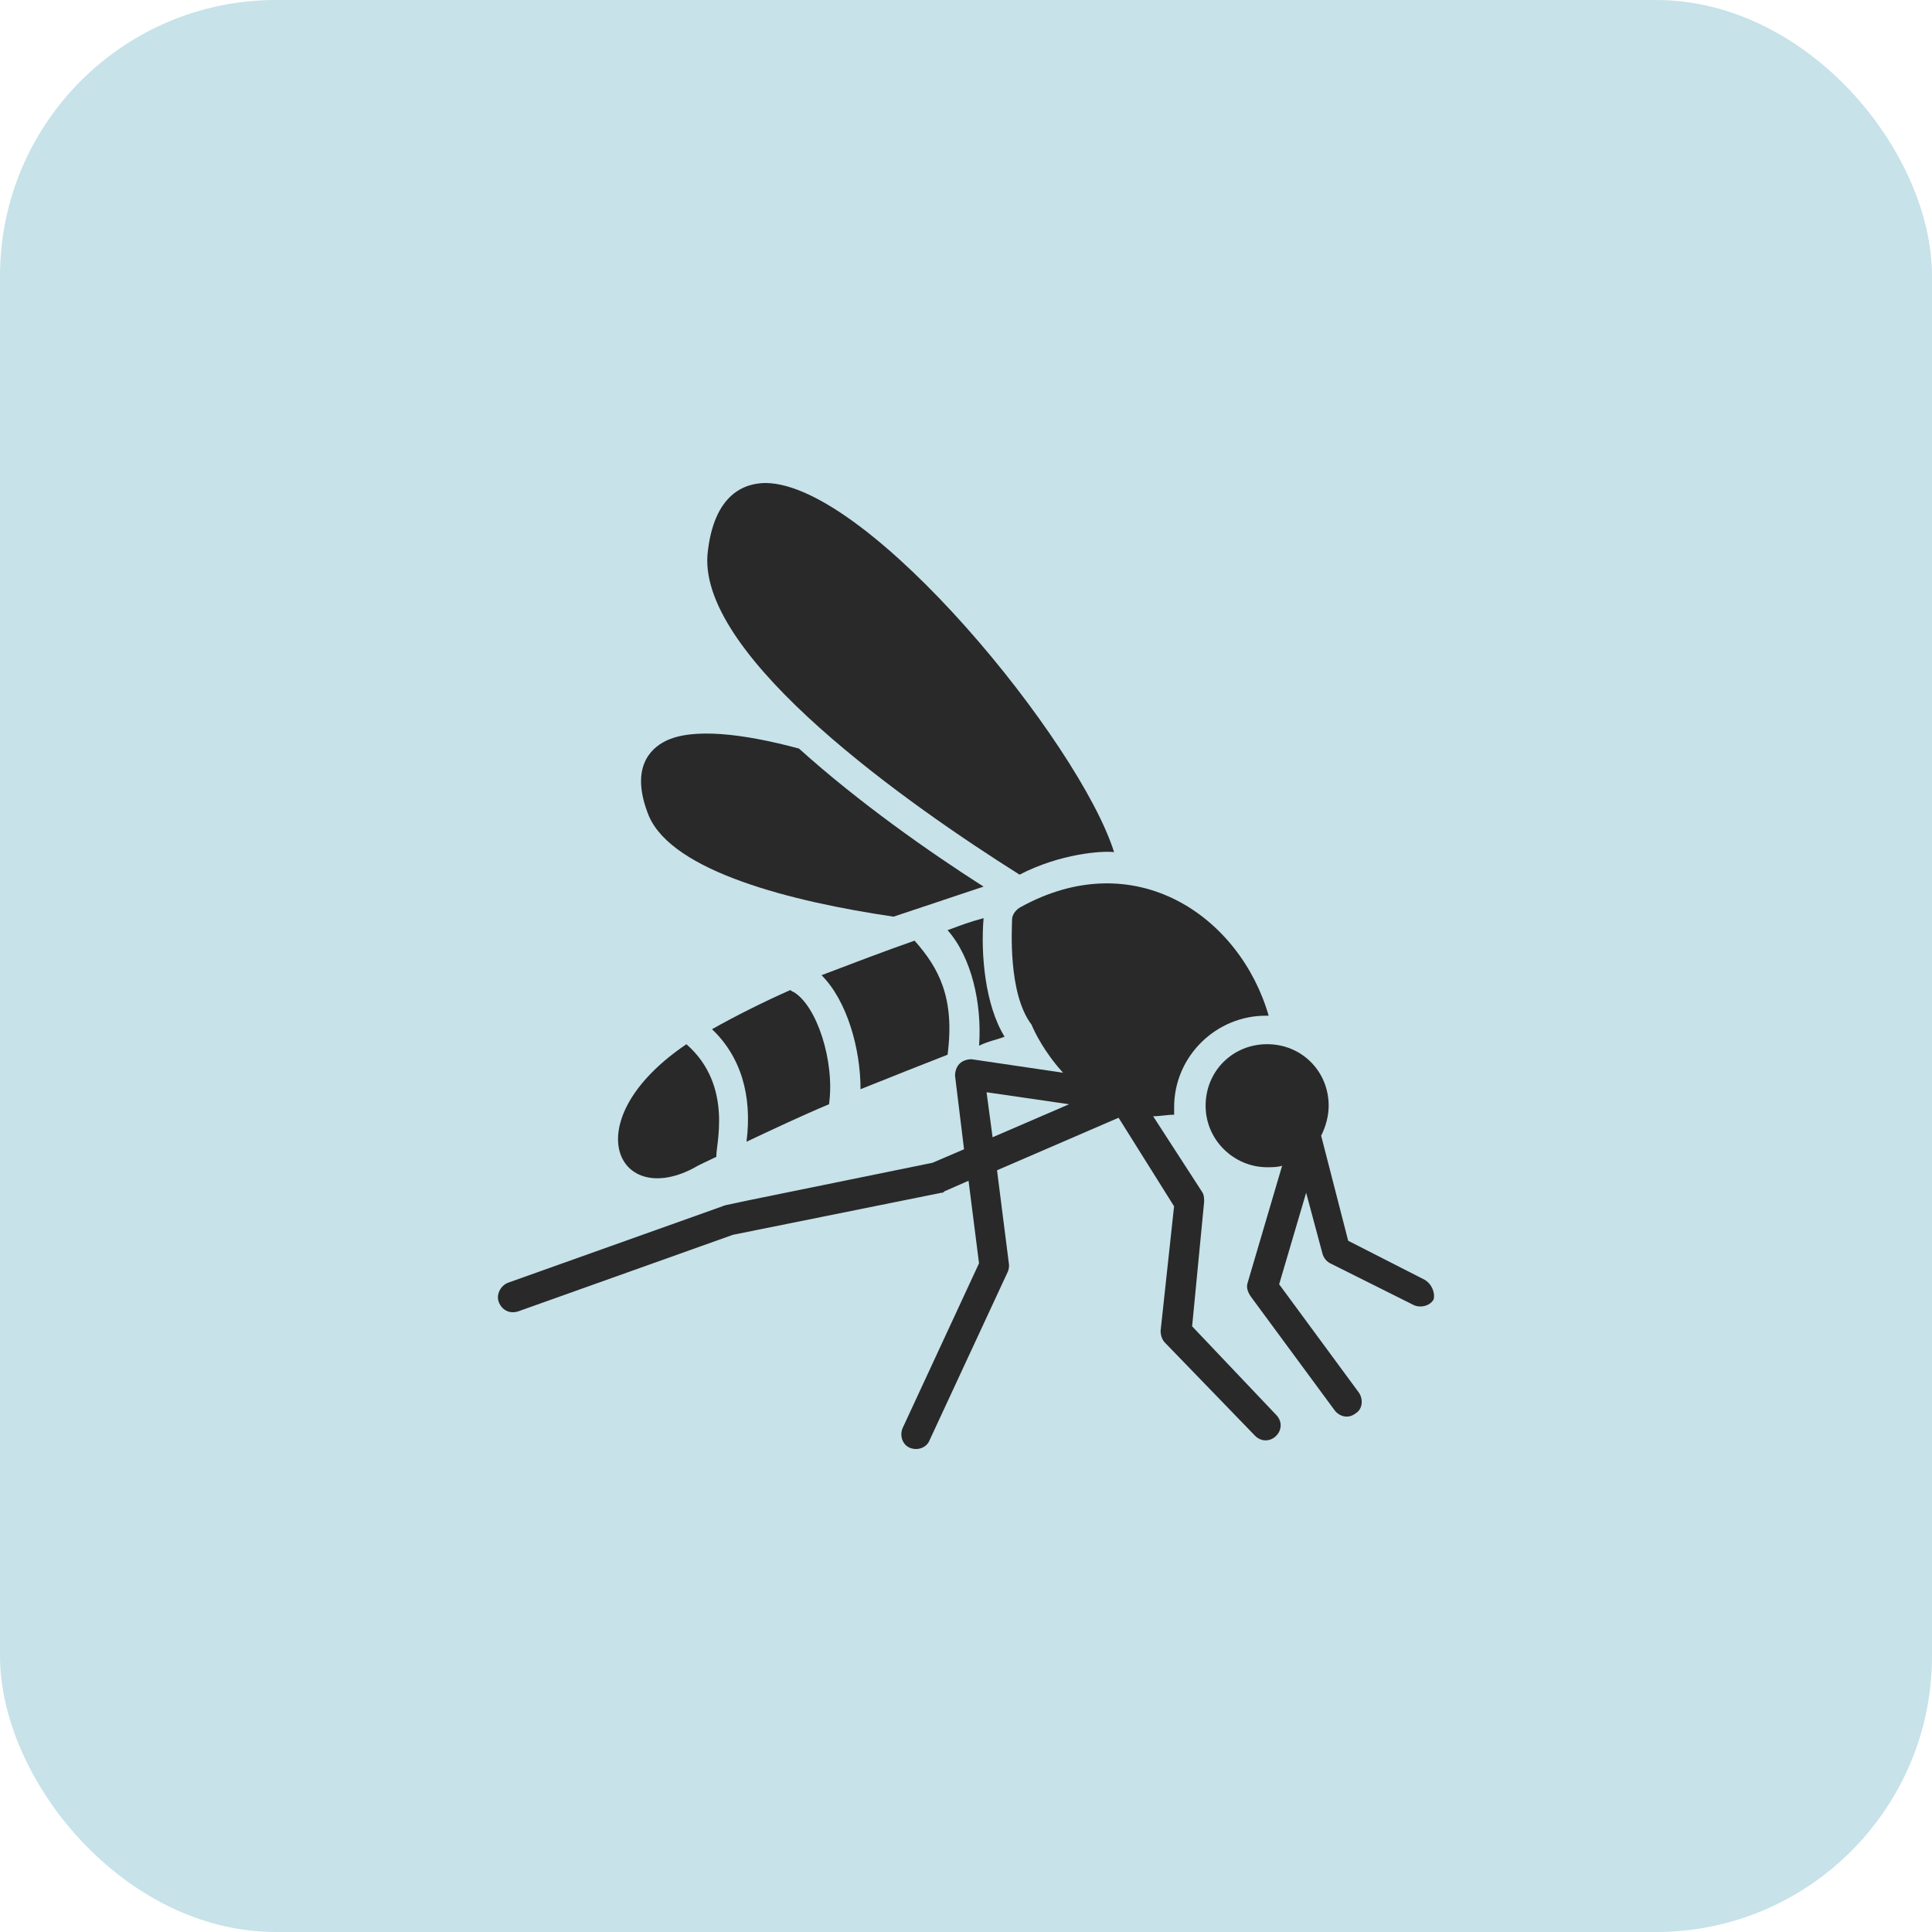 <svg xmlns="http://www.w3.org/2000/svg" width="70" height="70" viewBox="0 0 70 70" fill="none"><rect width="70" height="70" rx="10" fill="#C7E2E9"></rect><path d="M43.193 48.055L43.628 43.542C43.628 43.434 43.628 43.325 43.574 43.216L41.78 40.444C42.052 40.444 42.269 40.389 42.541 40.389V40.117C42.541 38.269 44.063 36.801 45.857 36.801H45.966C44.933 33.213 41.127 30.549 36.941 32.887C36.778 32.995 36.669 33.158 36.669 33.322C36.669 33.593 36.506 35.986 37.376 37.127C37.485 37.399 37.865 38.16 38.518 38.867L35.201 38.378C35.038 38.378 34.875 38.432 34.766 38.541C34.657 38.65 34.603 38.813 34.603 38.976L34.929 41.64L33.788 42.129C26.068 43.706 26.285 43.651 26.176 43.706L18.401 46.478C18.129 46.587 17.966 46.913 18.075 47.185C18.184 47.457 18.456 47.62 18.782 47.511L26.556 44.739L34.113 43.216C34.167 43.216 34.167 43.216 34.222 43.162L35.092 42.781L35.472 45.772L32.699 51.752C32.591 52.024 32.699 52.35 32.971 52.459C33.243 52.567 33.569 52.459 33.678 52.187L36.505 46.098C36.559 45.989 36.559 45.88 36.559 45.826L36.124 42.401L40.528 40.498L42.539 43.706L42.051 48.218C42.051 48.381 42.105 48.544 42.214 48.653L45.476 52.024C45.694 52.241 46.02 52.241 46.237 52.024C46.455 51.806 46.455 51.48 46.237 51.263L43.193 48.055ZM35.745 39.574L38.735 40.009L35.963 41.205L35.745 39.574Z" fill="#292929"></path><path d="M51.619 46.369L48.847 44.955L47.868 41.149C48.031 40.823 48.14 40.443 48.14 40.062C48.14 38.812 47.161 37.833 45.911 37.833C44.66 37.833 43.682 38.812 43.682 40.062C43.682 41.313 44.715 42.291 45.911 42.291C46.074 42.291 46.291 42.291 46.454 42.237L45.204 46.478C45.15 46.641 45.204 46.804 45.312 46.967L48.357 51.099C48.52 51.316 48.846 51.425 49.118 51.207C49.39 51.044 49.39 50.664 49.227 50.446L46.346 46.532L47.324 43.215L47.922 45.445C47.976 45.608 48.085 45.716 48.194 45.771L51.238 47.293C51.51 47.402 51.836 47.293 51.945 47.075C52 46.858 51.891 46.532 51.619 46.369Z" fill="#292929"></path><path d="M36.941 31.69C38.408 30.929 39.931 30.82 40.365 30.874C39.115 26.905 31.504 17.555 27.752 17.5C27.046 17.5 25.85 17.826 25.632 20.11C25.36 23.861 32.971 29.189 36.94 31.69H36.941Z" fill="#292929"></path><path d="M32.374 33.212L35.636 32.124C33.678 30.874 31.123 29.08 28.949 27.122C26.937 26.579 25.089 26.361 24.11 26.851C23.567 27.122 22.805 27.829 23.512 29.569C24.382 31.581 28.677 32.668 32.374 33.212L32.374 33.212Z" fill="#292929"></path><path d="M34.332 38.214C34.604 36.148 34.006 35.061 33.136 34.082C32.049 34.462 30.907 34.898 29.766 35.333C30.69 36.257 31.179 37.996 31.179 39.464C32.267 39.029 33.354 38.594 34.332 38.214Z" fill="#292929"></path><path d="M30.037 40.008C30.255 38.486 29.602 36.42 28.733 35.93C28.678 35.93 28.678 35.876 28.624 35.876C27.645 36.311 26.667 36.8 25.797 37.29C26.83 38.268 27.265 39.682 27.047 41.367C27.971 40.932 29.004 40.443 30.037 40.008Z" fill="#292929"></path><path d="M25.088 42.346C25.36 42.183 25.631 42.075 25.958 41.911C25.903 41.585 26.61 39.356 24.87 37.834C20.847 40.552 22.315 43.76 25.088 42.346Z" fill="#292929"></path><path d="M36.398 37.562C35.691 36.42 35.528 34.571 35.637 33.267C35.039 33.43 34.93 33.484 34.332 33.702C35.202 34.68 35.583 36.365 35.474 37.888C35.8 37.725 36.126 37.67 36.398 37.562Z" fill="#292929"></path></svg>